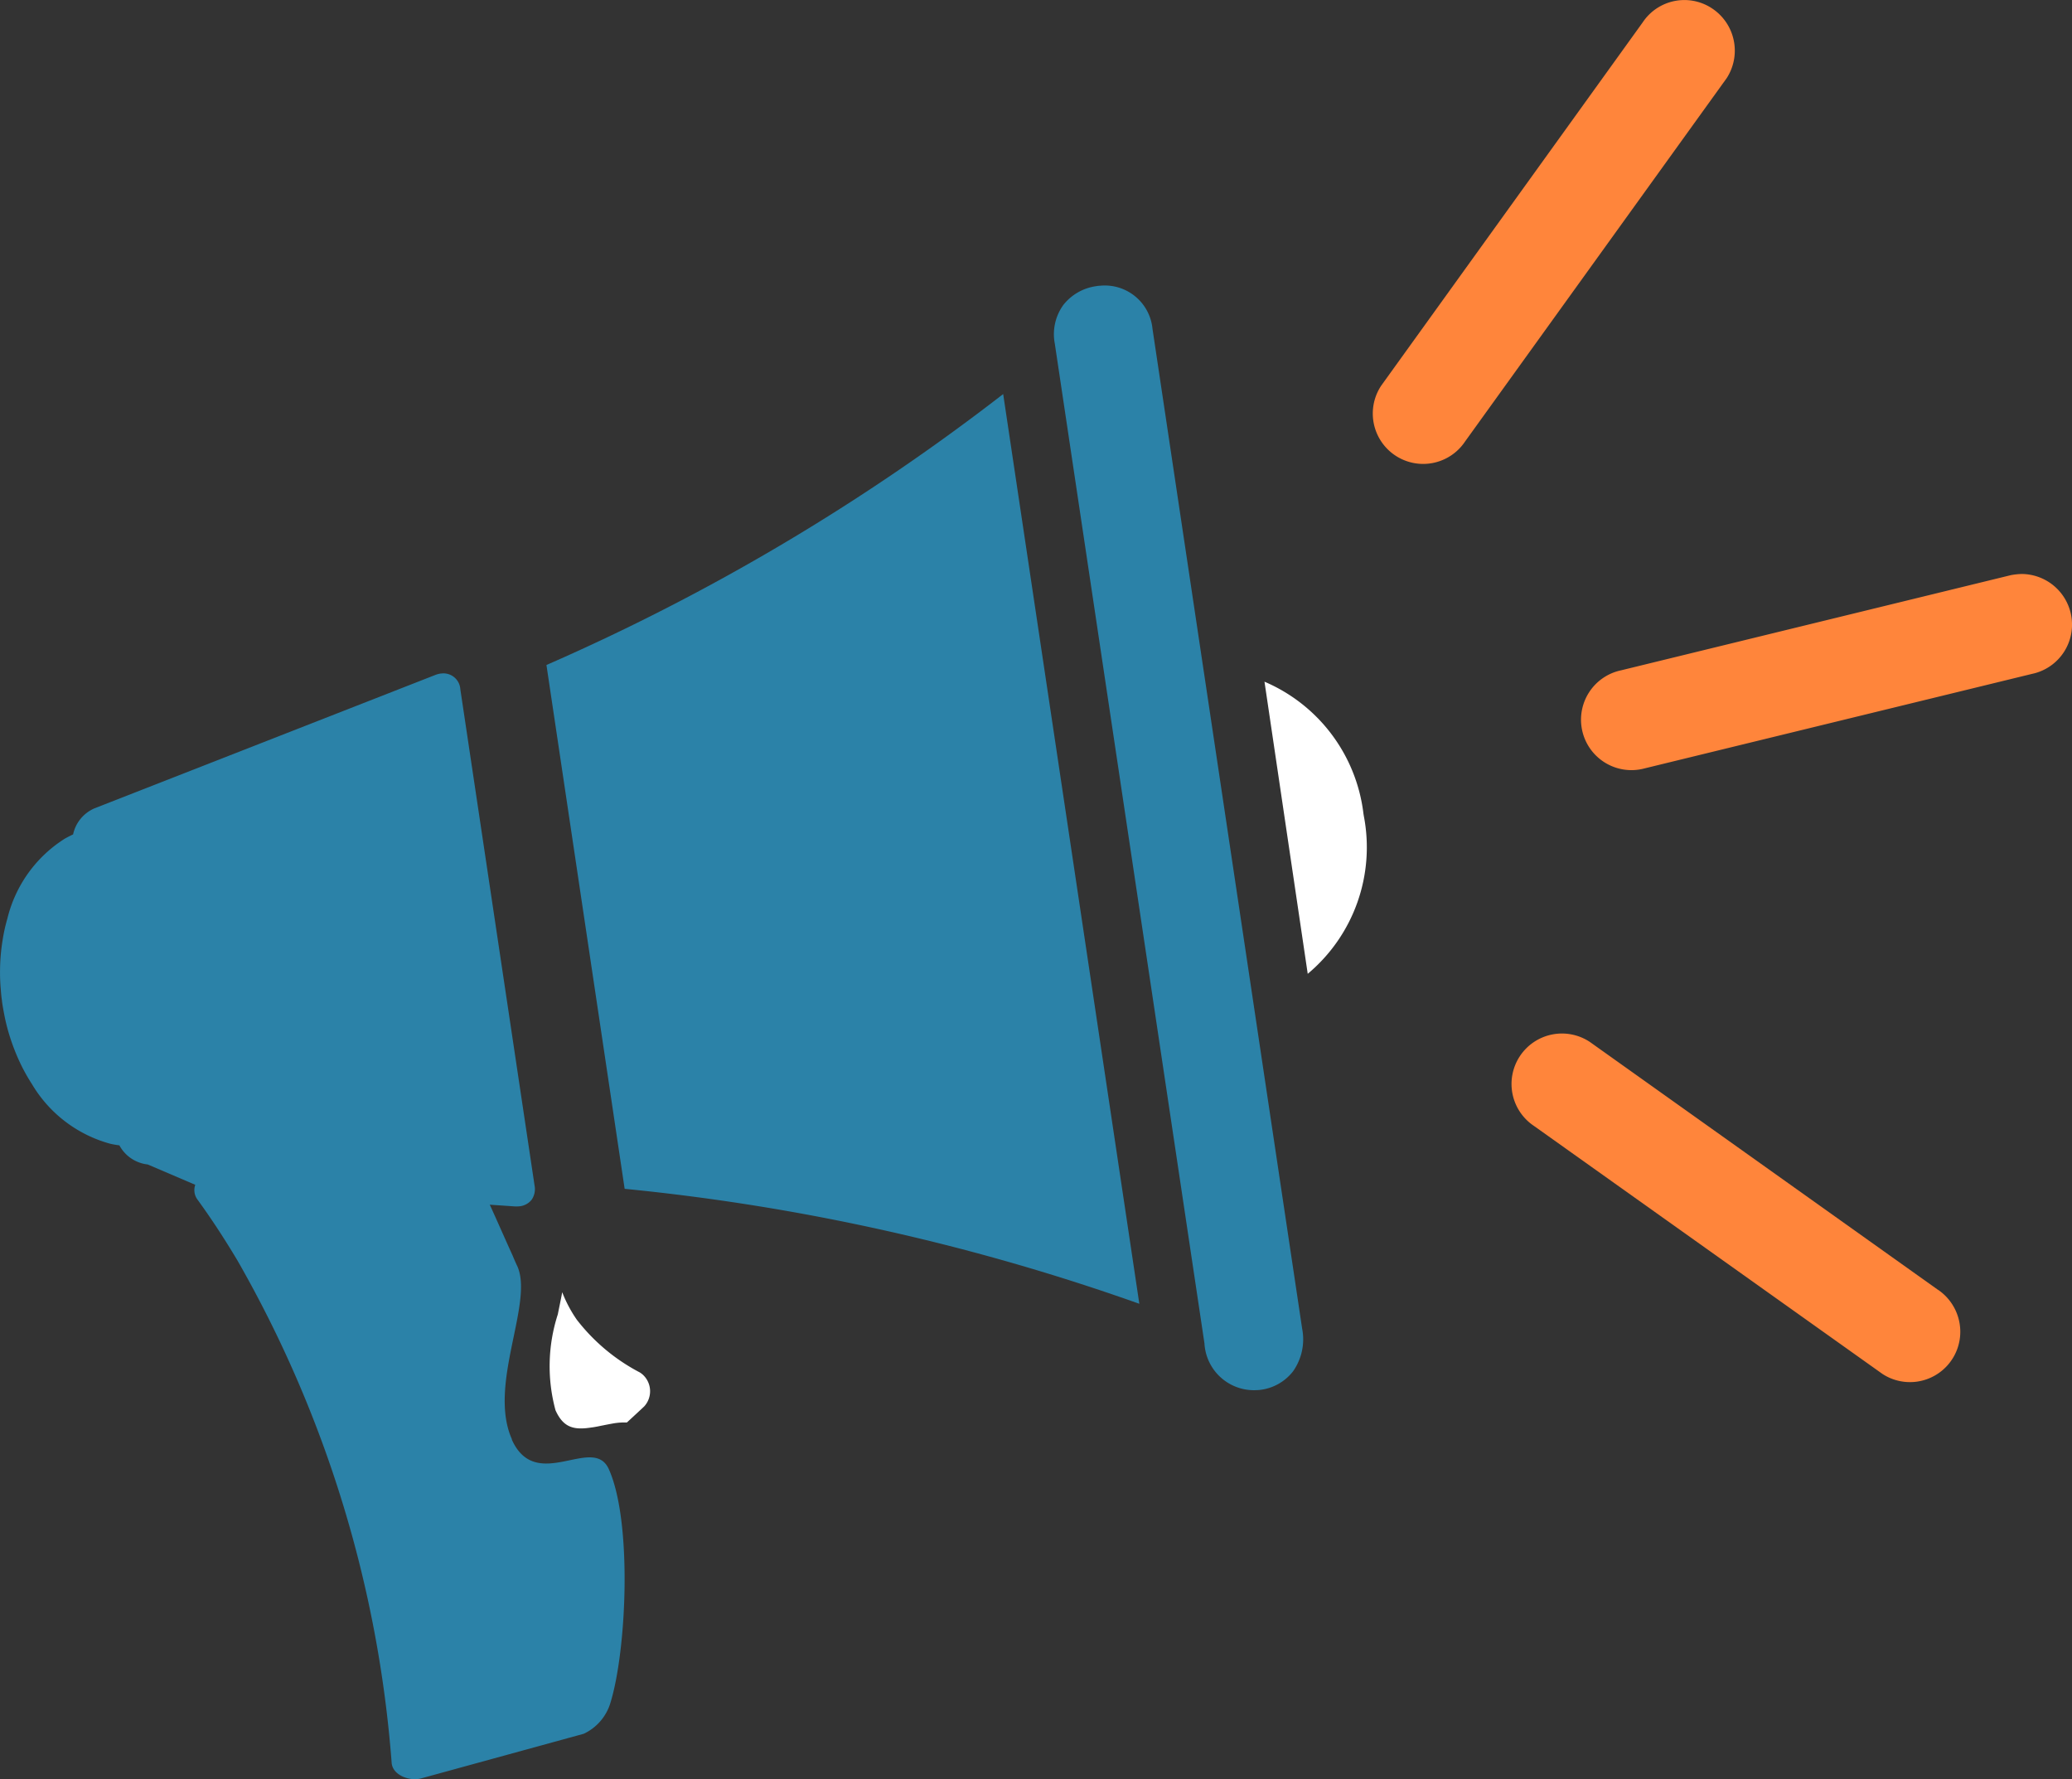<?xml version="1.0" encoding="UTF-8"?> <svg xmlns="http://www.w3.org/2000/svg" xmlns:xlink="http://www.w3.org/1999/xlink" id="Gruppe_1534" data-name="Gruppe 1534" width="70" height="60.091" viewBox="0 0 70 60.091"><rect x="0" y="0" width="70" height="60.091" fill="#333333" stroke="none"/><defs><clipPath id="clip-path"><rect id="Rechteck_645" data-name="Rechteck 645" width="70" height="60.091" fill="none"></rect></clipPath></defs><g id="Gruppe_1354" data-name="Gruppe 1354" transform="translate(0 0)" clip-path="url(#clip-path)"><path id="Pfad_1729" data-name="Pfad 1729" d="M6.666,14.426a4.411,4.411,0,0,1-.509-.952c-.045.246-.1.5-.149.748a5.685,5.685,0,0,0-.078,3.239c.269.6.635.671,1.208.583.136-.016.279-.049.392-.071.13-.026.262-.052.4-.075a2.192,2.192,0,0,1,.411-.023l.343-.317.24-.224a.759.759,0,0,0-.045-1.075.768.768,0,0,0-.1-.075A6.469,6.469,0,0,1,6.663,14.42" transform="translate(12.837 30.172)" fill="#fff"></path><path id="Pfad_1730" data-name="Pfad 1730" d="M12.418,3a1.711,1.711,0,0,0-1.108.635,1.686,1.686,0,0,0-.288,1.305l5.056,33.769a1.675,1.675,0,0,0,1.769,1.578c.049,0,.1-.006.149-.013a1.649,1.649,0,0,0,1.075-.622,1.874,1.874,0,0,0,.308-1.438L14.323,4.442a1.619,1.619,0,0,0-1.762-1.458A1.007,1.007,0,0,0,12.418,3" transform="translate(24.613 6.666)" fill="#2b82a8"></path><path id="Pfad_1731" data-name="Pfad 1731" d="M17.293,32.891c-.82-1.83.732-4.577.188-5.834-.049-.1-.107-.233-.165-.373l-.032-.071c-.211-.463-.47-1.056-.739-1.646l.845.058a1.093,1.093,0,0,0,.178-.006.6.6,0,0,0,.389-.217.634.634,0,0,0,.1-.486L15.55,7.56a.572.572,0,0,0-.606-.538l-.071.006a.882.882,0,0,0-.175.049L3.189,11.58a1.244,1.244,0,0,0-.722.881c-.1.045-.191.094-.285.146A4.429,4.429,0,0,0,.248,15.3a5.68,5.68,0,0,0-.162.732A6.61,6.61,0,0,0,0,17.013a6.286,6.286,0,0,0,.026.7c.01.123.019.243.039.366,0,.036.01.075.013.11.026.162.055.317.087.473a6.711,6.711,0,0,0,.181.677,7.12,7.12,0,0,0,.366.91,6.46,6.46,0,0,0,.369.651,4.427,4.427,0,0,0,2.64,2.008c.1.023.211.042.311.055a1.237,1.237,0,0,0,.956.645l1.607.687a.538.538,0,0,0,.075.5c.483.664.933,1.357,1.354,2.063a40.264,40.264,0,0,1,5.205,16.954c.029.434.622.635.991.534l5.5-1.509a1.69,1.69,0,0,0,.9-1.043c.551-1.785.742-6.119-.052-7.891-.528-1.189-2.455.823-3.278-1" transform="translate(0.002 15.723)" fill="#2b82a8"></path><path id="Pfad_1732" data-name="Pfad 1732" d="M5.7,13.26,8.342,30.953A73.369,73.369,0,0,1,25.73,34.836l-4.6-30.727A72.8,72.8,0,0,1,5.7,13.26" transform="translate(12.761 9.201)" fill="#2b82a8"></path><path id="Pfad_1733" data-name="Pfad 1733" d="M33.046,7.342a1.712,1.712,0,0,0-1.665-1.357,2.3,2.3,0,0,0-.363.039L17.844,9.24a1.7,1.7,0,1,0,.709,3.333L31.728,9.36a1.7,1.7,0,0,0,1.318-2.018" transform="translate(36.918 13.402)" fill="#ff853b"></path><path id="Pfad_1734" data-name="Pfad 1734" d="M30.15,19.419,18.388,11.046a1.7,1.7,0,0,0-1.882,2.841L28.274,22.26a1.7,1.7,0,0,0,2.63-1.432,1.715,1.715,0,0,0-.755-1.412" transform="translate(35.322 24.146)" fill="#ff853b"></path><path id="Pfad_1735" data-name="Pfad 1735" d="M16.528,11.546v-.01a5.566,5.566,0,0,0-3.34-4.428l1.461,9.867a5.569,5.569,0,0,0,1.895-5.332l-.016-.1" transform="translate(29.531 15.917)" fill="#fff"></path><path id="Pfad_1736" data-name="Pfad 1736" d="M25.774.281a1.691,1.691,0,0,0-2.342.476L14.6,13.024a1.7,1.7,0,0,0,2.834,1.885l8.837-12.27A1.71,1.71,0,0,0,25.774.281" transform="translate(32.063 0.001)" fill="#ff853b"></path></g></svg> 